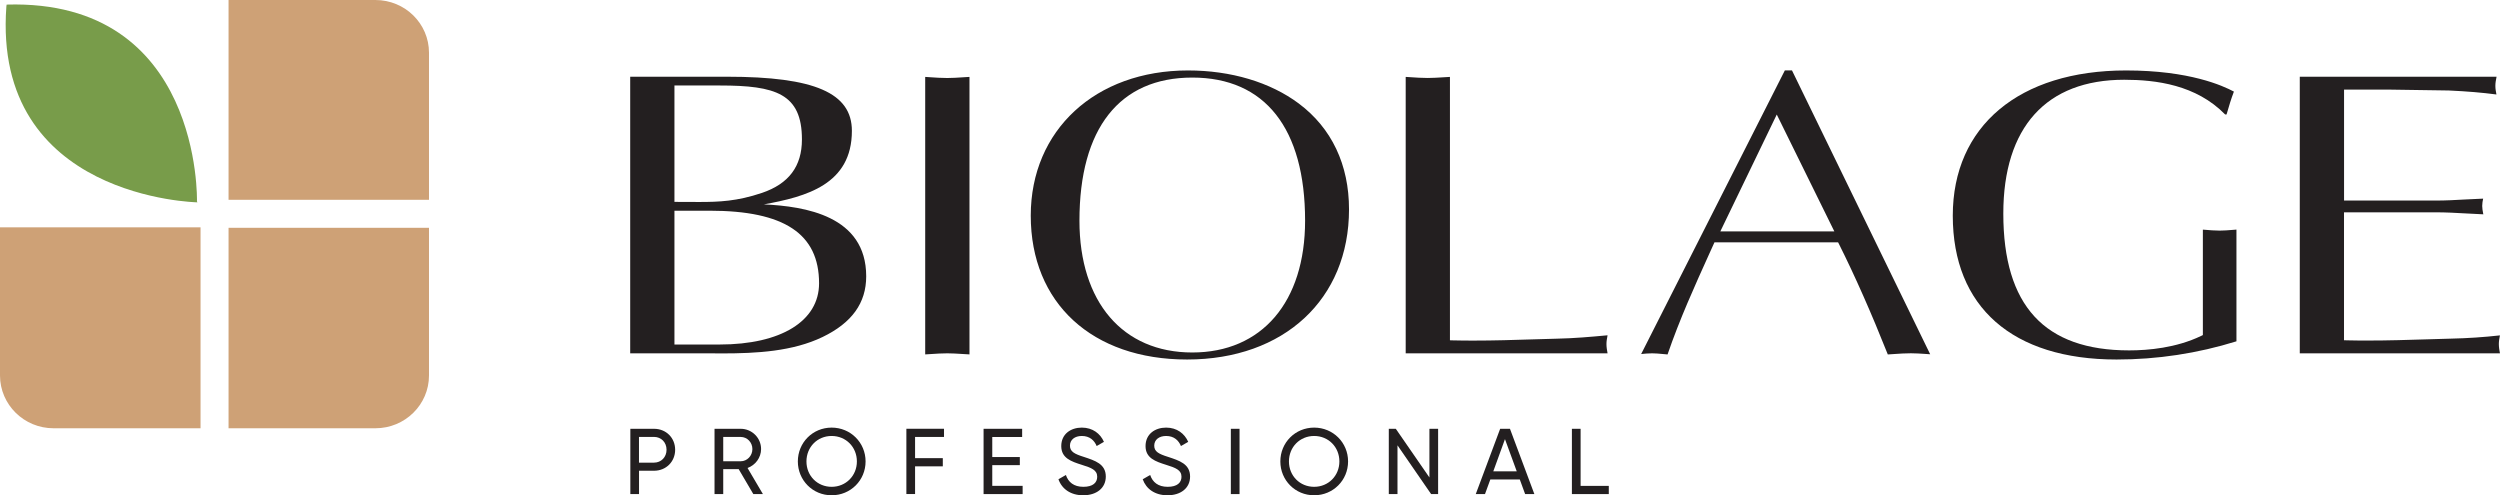 <svg width="212" height="42" viewBox="0 0 212 42" fill="none" xmlns="http://www.w3.org/2000/svg">
<g clip-path="url(#clip0_1739_31)">
<path d="M19.381 16.943H36.379V4.471C36.379 1.994 34.341 0 31.834 0H19.381V16.943Z" fill="#CEA176"/>
<path d="M19.381 19.318V36.317H31.834C34.345 36.317 36.379 34.316 36.379 31.839V19.318H19.381Z" fill="#CEA176"/>
<path d="M17.006 19.276H0V31.839C0 34.309 2.031 36.317 4.542 36.317H17.006V19.276Z" fill="#CEA176"/>
<path d="M16.741 17.158C16.741 17.158 -0.669 16.852 0.541 0.544L0.563 0.389C17.149 -0.091 16.703 17.075 16.703 17.075L16.741 17.158Z" fill="#789C4A"/>
<path fill-rule="evenodd" clip-rule="evenodd" d="M61.239 29.97C60.872 29.97 60.502 29.97 60.135 29.962H53.441V6.506H61.659C69.075 6.506 72.24 7.88 72.24 11.094C72.24 15.636 68.382 16.678 64.775 17.331C68.25 17.498 73.454 18.287 73.454 23.433C73.454 25.692 72.243 27.376 69.759 28.576C67.225 29.8 64.166 29.97 61.239 29.97ZM57.193 29.215H61.027C66.227 29.215 69.457 27.225 69.457 24.026C69.457 19.827 66.511 17.868 60.18 17.868H57.193V29.215ZM57.193 17.12L59.291 17.128C60.955 17.128 62.502 17.071 64.605 16.361C66.892 15.587 68.004 14.103 68.004 11.826C68.004 7.933 65.762 7.25 61.054 7.25H57.193V17.116V17.12Z" fill="#231F20"/>
<path fill-rule="evenodd" clip-rule="evenodd" d="M82.212 30.053C81.989 30.041 81.773 30.026 81.565 30.015C81.141 29.989 80.741 29.962 80.332 29.962C79.871 29.962 79.409 29.992 78.96 30.023C78.793 30.034 78.623 30.045 78.457 30.053V6.521C78.585 6.529 78.714 6.536 78.842 6.547C79.326 6.581 79.826 6.615 80.328 6.615C80.767 6.615 81.198 6.585 81.656 6.555C81.837 6.544 82.023 6.532 82.212 6.521V30.057V30.053Z" fill="#231F20"/>
<path fill-rule="evenodd" clip-rule="evenodd" d="M119.203 29.962V6.521C119.325 6.529 119.449 6.536 119.574 6.544C120.062 6.578 120.569 6.612 121.079 6.612C121.51 6.612 121.934 6.581 122.388 6.555C122.573 6.544 122.762 6.529 122.955 6.521V28.856L123.212 28.863C123.798 28.878 124.38 28.882 124.959 28.882C126.676 28.882 128.404 28.829 130.076 28.776C130.726 28.758 131.373 28.735 132.023 28.72C133.475 28.69 134.859 28.569 136.319 28.433C136.319 28.452 136.311 28.467 136.311 28.486C136.27 28.716 136.228 28.935 136.228 29.18C136.228 29.445 136.274 29.702 136.319 29.951C136.319 29.955 136.319 29.958 136.319 29.962H119.2H119.203Z" fill="#231F20"/>
<path fill-rule="evenodd" clip-rule="evenodd" d="M160.086 30.057C158.702 26.575 157.311 23.422 155.946 20.696L155.87 20.549H145.387L144.956 21.5C143.712 24.249 142.426 27.089 141.409 30.057C141.25 30.045 141.095 30.03 140.948 30.015C140.66 29.989 140.392 29.962 140.104 29.962C139.764 29.962 139.465 29.992 139.17 30.023L151.355 5.97H151.96L163.679 30.041C163.528 30.034 163.38 30.023 163.236 30.011C162.828 29.985 162.446 29.958 162.042 29.958C161.554 29.958 161.104 29.989 160.669 30.019C160.472 30.034 160.283 30.045 160.09 30.057H160.086ZM145.883 19.624H155.552L150.67 9.712L145.883 19.624Z" fill="#231F20"/>
<path fill-rule="evenodd" clip-rule="evenodd" d="M179.486 30.487C170.66 30.487 165.596 26.043 165.596 18.287C165.596 10.69 171.227 5.974 180.291 5.974C185.676 5.974 188.498 7.269 189.435 7.767C189.182 8.439 189.042 8.919 188.842 9.606L188.811 9.704H188.69C186.232 7.189 182.821 6.763 180.133 6.763C173.522 6.763 169.881 10.796 169.881 18.113C169.881 25.918 173.371 29.713 180.552 29.713C182.171 29.713 184.542 29.502 186.648 28.49L186.803 28.414V19.473L186.962 19.484C187.371 19.518 187.794 19.556 188.229 19.556C188.588 19.556 188.944 19.526 189.326 19.495C189.432 19.488 189.541 19.477 189.651 19.469V28.943C186.353 29.97 182.935 30.487 179.486 30.487Z" fill="#231F20"/>
<path fill-rule="evenodd" clip-rule="evenodd" d="M195.021 29.962V6.506H211.709C211.705 6.529 211.701 6.547 211.698 6.566C211.652 6.793 211.607 7.027 211.607 7.28C211.607 7.533 211.652 7.775 211.698 8.012C210.503 7.854 209.206 7.744 207.655 7.673L202.788 7.601H198.776V17.007H206.574C207.405 17.007 208.234 16.962 209.035 16.916C209.546 16.89 210.056 16.86 210.571 16.844C210.529 17.037 210.491 17.252 210.491 17.468C210.491 17.671 210.529 17.879 210.571 18.098C210.574 18.121 210.578 18.147 210.586 18.174C210.083 18.155 209.584 18.128 209.085 18.098C208.264 18.053 207.421 18.004 206.57 18.004H198.772V28.852L199.029 28.86C199.612 28.875 200.194 28.878 200.776 28.878C202.493 28.878 204.225 28.826 205.9 28.773C206.551 28.754 207.197 28.731 207.848 28.716C209.243 28.686 210.605 28.595 211.996 28.44C211.996 28.456 211.989 28.474 211.985 28.489C211.943 28.709 211.902 28.935 211.902 29.18C211.902 29.445 211.947 29.698 211.993 29.943C211.993 29.947 211.993 29.955 211.993 29.962H195.013H195.021Z" fill="#231F20"/>
<path fill-rule="evenodd" clip-rule="evenodd" d="M100.666 30.487C92.611 30.487 87.408 25.699 87.408 18.287C87.408 11.037 92.891 5.974 100.742 5.974C104.383 5.974 107.719 6.97 110.139 8.779C112.926 10.864 114.397 13.967 114.397 17.755C114.397 25.371 108.88 30.487 100.666 30.487ZM101.105 6.578C94.933 6.578 91.537 10.886 91.537 18.714C91.537 25.609 95.205 29.891 101.105 29.891C107.008 29.891 110.672 25.609 110.672 18.714C110.672 10.886 107.272 6.578 101.105 6.578Z" fill="#231F20"/>
<path d="M57.253 38.141C57.253 39.145 56.486 39.919 55.464 39.919H54.19V41.898H53.453V36.362H55.464C56.486 36.362 57.253 37.129 57.253 38.141ZM56.523 38.141C56.523 37.507 56.069 37.05 55.461 37.05H54.186V39.232H55.461C56.069 39.232 56.523 38.764 56.523 38.141Z" fill="#231F20"/>
<path d="M62.638 39.78H61.33V41.898H60.592V36.362H62.812C63.761 36.362 64.54 37.129 64.54 38.081C64.54 38.809 64.056 39.447 63.391 39.685L64.695 41.898H63.882L62.638 39.78ZM61.33 39.115H62.812C63.357 39.115 63.803 38.651 63.803 38.081C63.803 37.51 63.36 37.053 62.812 37.053H61.33V39.119V39.115Z" fill="#231F20"/>
<path d="M67.657 39.13C67.657 37.533 68.916 36.261 70.523 36.261C72.13 36.261 73.401 37.533 73.401 39.13C73.401 40.727 72.134 42 70.523 42C68.912 42 67.657 40.72 67.657 39.13ZM72.664 39.13C72.664 37.911 71.737 36.97 70.523 36.97C69.309 36.97 68.387 37.911 68.387 39.13C68.387 40.35 69.313 41.282 70.523 41.282C71.733 41.282 72.664 40.342 72.664 39.13Z" fill="#231F20"/>
<path d="M77.598 37.057V38.851H79.95V39.546H77.598V41.894H76.861V36.359H80.052V37.053H77.598V37.057Z" fill="#231F20"/>
<path d="M86.719 41.203V41.898H83.407V36.362H86.678V37.057H84.144V38.757H86.481V39.444H84.144V41.2H86.719V41.203Z" fill="#231F20"/>
<path d="M89.756 40.641L90.388 40.278C90.588 40.886 91.061 41.282 91.87 41.282C92.68 41.282 93.043 40.928 93.043 40.429C93.043 39.859 92.551 39.67 91.738 39.417C90.849 39.134 89.995 38.855 89.995 37.828C89.995 36.8 90.811 36.261 91.738 36.261C92.664 36.261 93.307 36.774 93.614 37.469L92.997 37.824C92.8 37.348 92.411 36.97 91.738 36.97C91.144 36.97 90.732 37.288 90.732 37.794C90.732 38.3 91.121 38.496 91.897 38.741C92.861 39.059 93.772 39.342 93.772 40.41C93.772 41.385 92.99 42 91.855 42C90.8 42 90.047 41.471 89.756 40.641Z" fill="#231F20"/>
<path d="M96.903 40.641L97.535 40.278C97.735 40.886 98.208 41.282 99.017 41.282C99.826 41.282 100.19 40.928 100.19 40.429C100.19 39.859 99.698 39.67 98.885 39.417C97.996 39.134 97.142 38.855 97.142 37.828C97.142 36.8 97.958 36.261 98.885 36.261C99.811 36.261 100.454 36.774 100.761 37.469L100.144 37.824C99.948 37.348 99.558 36.97 98.885 36.97C98.291 36.97 97.879 37.288 97.879 37.794C97.879 38.3 98.269 38.496 99.044 38.741C100.008 39.059 100.919 39.342 100.919 40.41C100.919 41.385 100.137 42 99.002 42C97.947 42 97.195 41.471 96.903 40.641Z" fill="#231F20"/>
<path d="M105.113 36.362V41.898H104.376V36.362H105.113Z" fill="#231F20"/>
<path d="M108.573 39.13C108.573 37.533 109.833 36.261 111.44 36.261C113.047 36.261 114.317 37.533 114.317 39.13C114.317 40.727 113.051 42 111.44 42C109.829 42 108.573 40.72 108.573 39.13ZM113.58 39.13C113.58 37.911 112.654 36.97 111.44 36.97C110.226 36.97 109.303 37.911 109.303 39.13C109.303 40.35 110.23 41.282 111.44 41.282C112.65 41.282 113.58 40.342 113.58 39.13Z" fill="#231F20"/>
<path d="M121.952 36.362V41.898H121.359L118.507 37.763V41.898H117.77V36.362H118.364L121.215 40.49V36.362H121.952Z" fill="#231F20"/>
<path d="M128.873 40.656H126.381L125.927 41.898H125.145L127.213 36.362H128.045L130.114 41.898H129.331L128.877 40.656H128.873ZM128.62 39.969L127.621 37.239L126.631 39.969H128.616H128.62Z" fill="#231F20"/>
<path d="M136.425 41.203V41.898H133.297V36.362H134.035V41.203H136.425Z" fill="#231F20"/>
</g>
<defs>
<clipPath id="clip0_1739_31">
<rect width="212" height="42" fill="white"/>
</clipPath>
</defs>
</svg>
